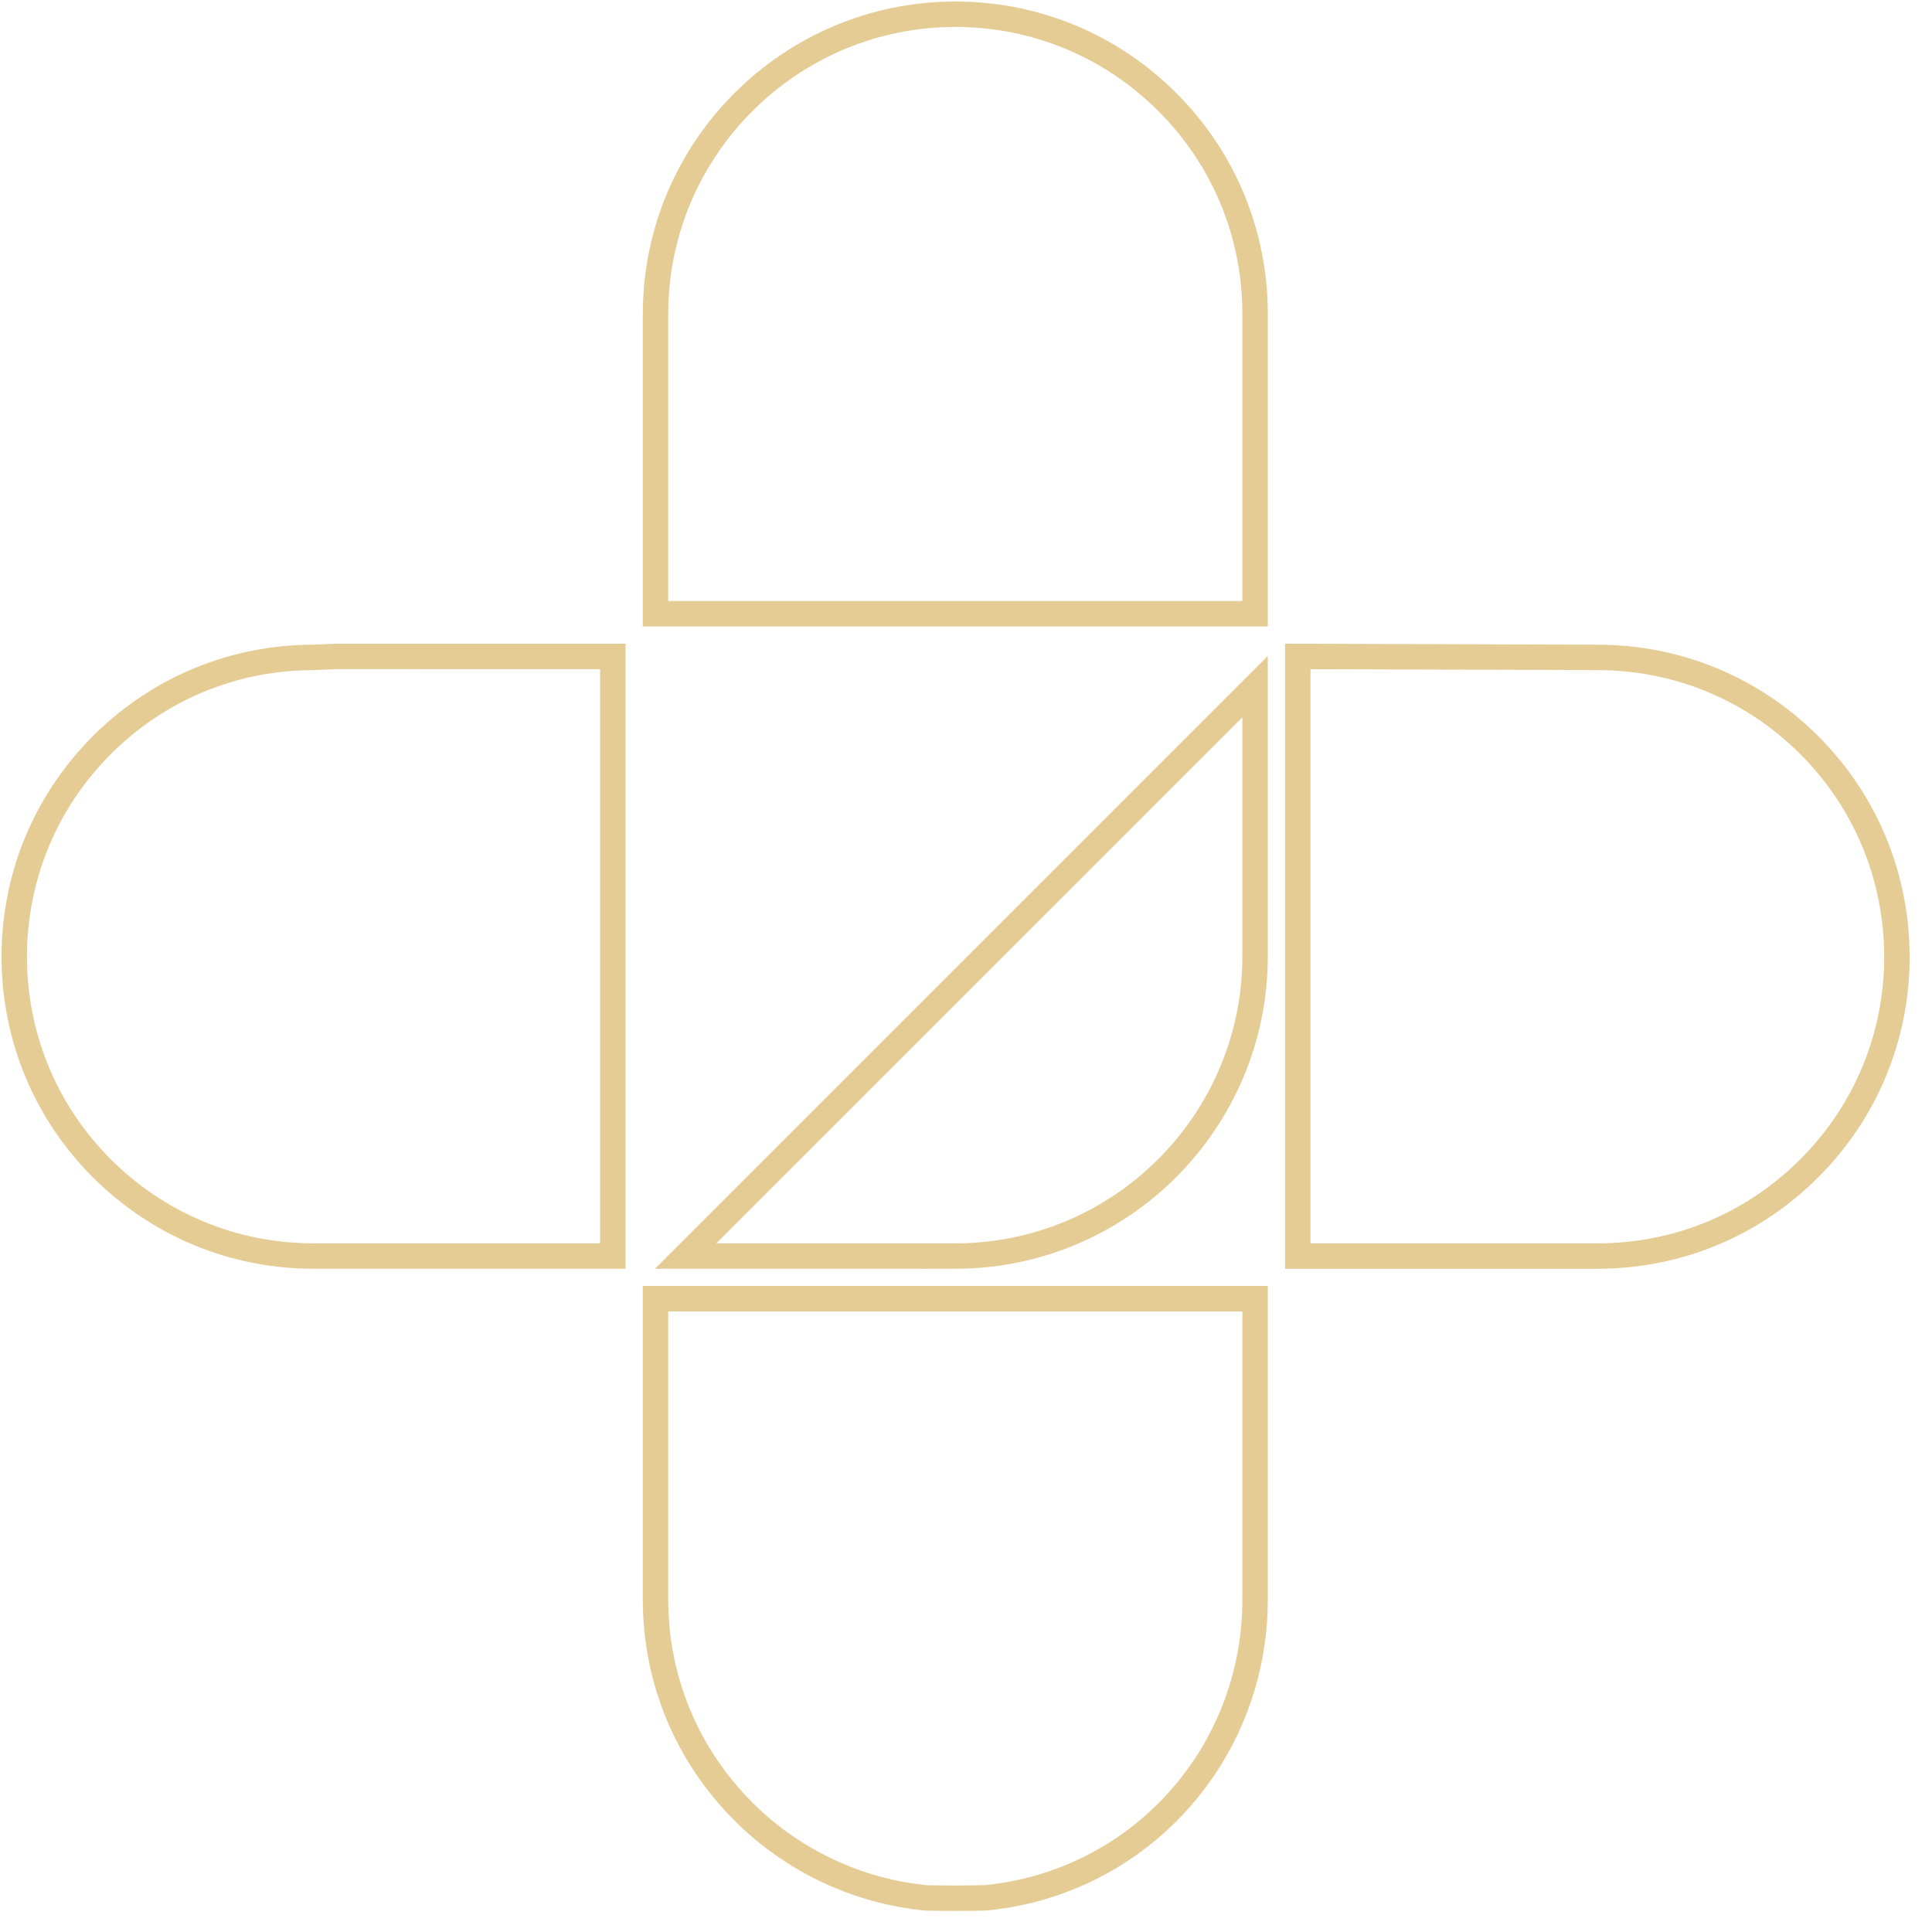 <svg xmlns="http://www.w3.org/2000/svg" width="76" height="76" viewBox="0 0 76 76">
    <g fill="none" fill-rule="evenodd" stroke="#D8B767" opacity=".7">
        <path d="M51.051 49.41h11.793c3.147 0 6.102-1.226 8.326-3.45 2.225-2.223 3.45-5.18 3.45-8.325-.006-3.16-1.234-6.113-3.459-8.334-2.223-2.217-5.176-3.44-8.317-3.44l-11.793-.038V49.41zM37.579 49.41c6.504 0 11.793-5.291 11.793-11.793V27.011l-22.4 22.398H37.58zM49.372 12.352c0-3.151-1.227-6.113-3.454-8.339C43.69 1.787 40.729.56 37.579.56c-6.503 0-11.793 5.29-11.793 11.792v11.792h23.586V12.352zM25.786 51.088v11.83c0 3.151 1.228 6.112 3.456 8.34 1.928 1.932 4.484 3.14 7.197 3.401.68.014 1.542.018 2.335-.004 6.018-.579 10.598-5.626 10.598-11.737v-11.83H25.786zM13.17 25.823l-.838.038c-3.144 0-6.1 1.226-8.325 3.449C1.79 31.53.565 34.48.56 37.618c0 3.148 1.214 6.094 3.42 8.316l.01.01c2.243 2.241 5.198 3.465 8.342 3.465h11.775V25.824l-10.937-.001z"/>
    </g>
</svg>
